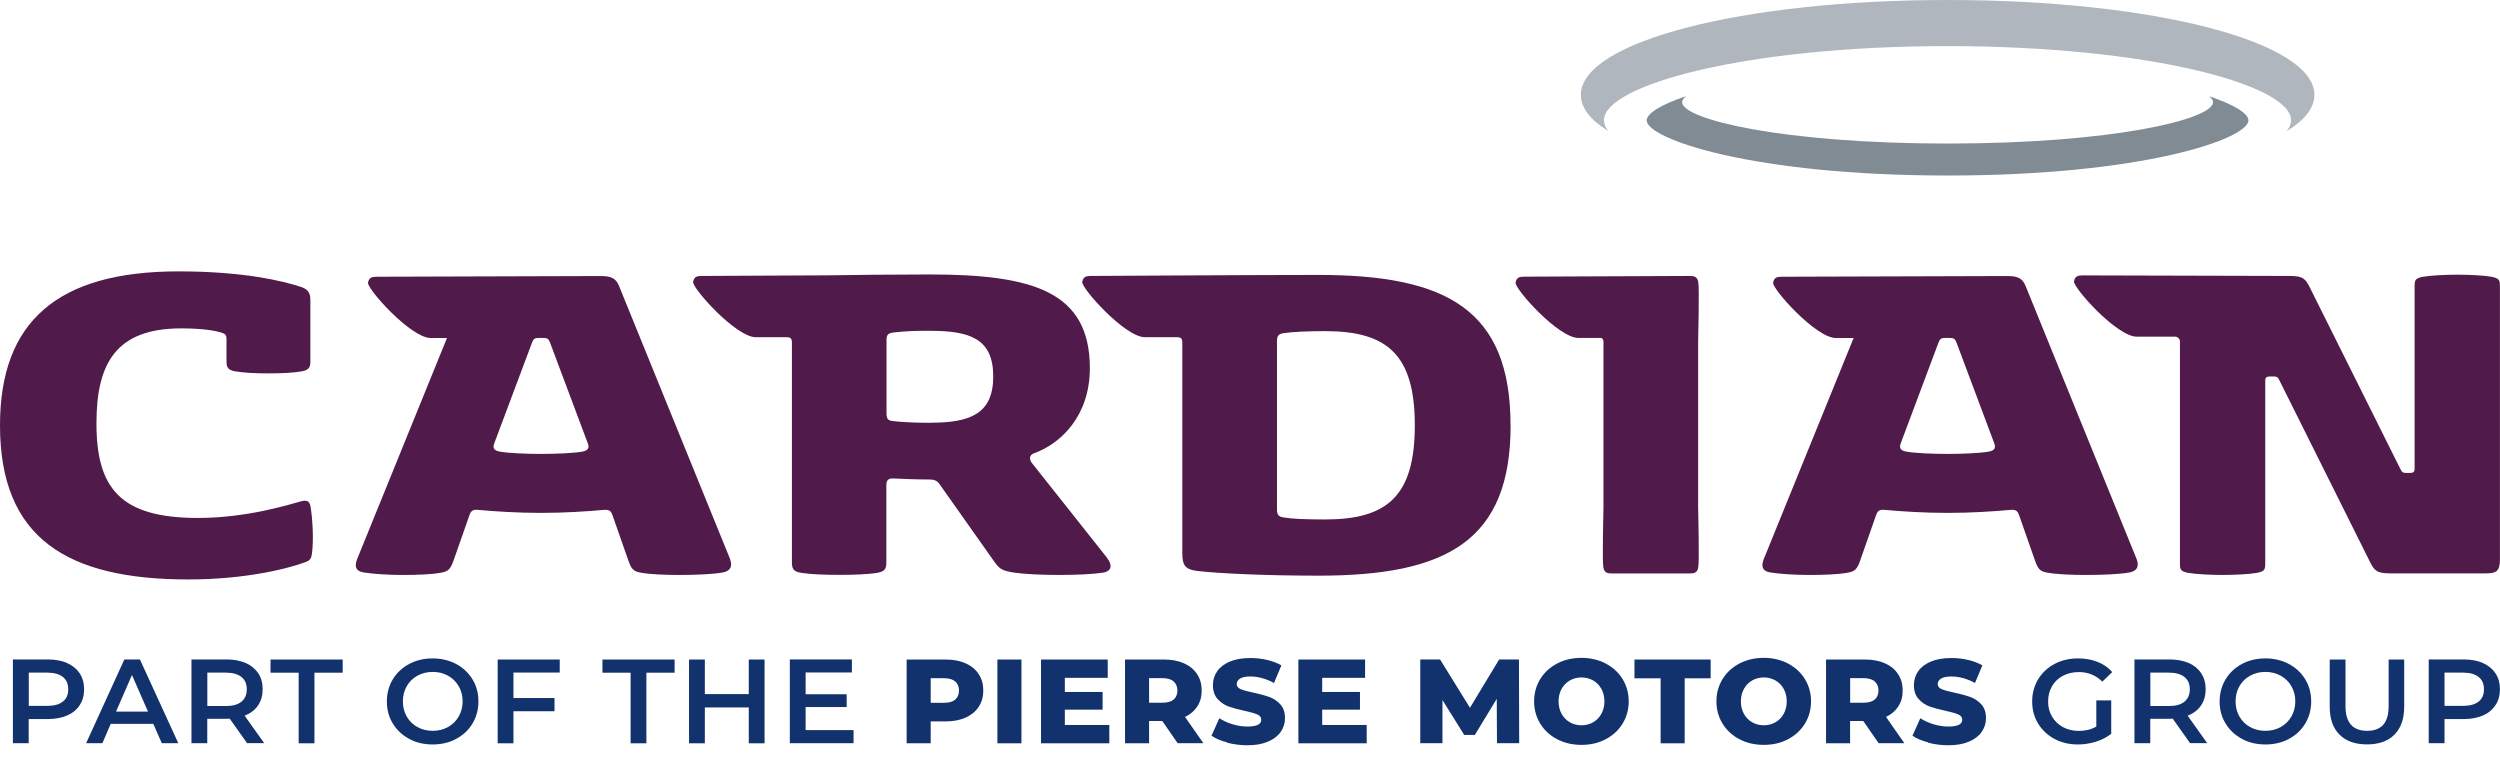 <svg width="198" height="60" viewBox="0 0 198 60" fill="none" xmlns="http://www.w3.org/2000/svg">
<path d="M24.594 40.121C24.511 39.659 24.289 39.577 23.781 39.721C22.841 39.984 19.507 41.022 15.678 41.022C9.512 41.022 7.639 38.658 7.639 33.524C7.639 28.753 9.208 26.008 14.357 26.008C16.212 26.008 17.209 26.226 17.615 26.37C17.856 26.452 17.939 26.57 17.939 26.852V28.646C17.939 29.09 18.059 29.309 18.612 29.409C19.285 29.528 20.244 29.572 21.26 29.572C22.276 29.572 23.235 29.534 23.908 29.409C24.454 29.309 24.581 29.09 24.581 28.646V23.763C24.581 23.181 24.378 22.9 23.825 22.718C22.403 22.256 19.329 21.493 14.135 21.493C4.578 21.493 0 25.445 0 33.687C0 42.648 5.334 45.893 14.922 45.893C19.501 45.893 22.86 45.011 24.105 44.549C24.594 44.386 24.657 44.23 24.714 43.786C24.835 42.842 24.778 41.197 24.594 40.115V40.121Z" fill="#501B4A"/>
<path d="M119.641 33.687C119.641 42.848 114.573 45.593 104.432 45.593C100.114 45.593 96.552 45.412 94.901 45.23C93.822 45.111 93.638 44.749 93.638 43.767V27.089C93.638 26.827 93.517 26.708 93.25 26.708H90.678C89.097 26.708 85.611 22.8 85.713 22.318C85.795 21.918 86.017 21.855 86.386 21.855C86.386 21.855 99.905 21.774 104.426 21.774C114.567 21.774 119.634 24.519 119.634 33.68L119.641 33.687ZM101.137 40.34C101.137 40.759 101.257 40.922 101.645 40.978C102.318 41.097 103.397 41.141 104.966 41.141C109.874 41.141 112.053 39.277 112.053 33.687C112.053 28.096 109.874 26.226 104.966 26.226C103.397 26.226 102.318 26.289 101.645 26.389C101.257 26.451 101.137 26.608 101.137 27.027V40.34Z" fill="#501B4A"/>
<path d="M87.719 44.23L81.712 36.651C81.528 36.407 81.49 36.05 81.877 35.907C84.055 35.125 86.316 32.917 86.316 29.153C86.316 23.081 81.795 21.737 73.616 21.737C70.765 21.737 67.78 21.774 65.653 21.805C60.947 21.83 55.569 21.855 55.569 21.855C55.201 21.855 54.978 21.918 54.896 22.318C54.794 22.8 58.281 26.708 59.862 26.708H62.332C62.599 26.708 62.719 26.827 62.719 27.089V44.549C62.719 45.068 62.859 45.268 63.45 45.368C64.18 45.487 65.361 45.53 66.459 45.53C67.558 45.53 68.739 45.493 69.469 45.368C70.06 45.268 70.2 45.068 70.2 44.549V38.395C70.2 38.033 70.365 37.876 70.752 37.895C71.647 37.933 72.562 37.976 73.54 37.976C74.048 37.976 74.232 38.077 74.435 38.377L78.626 44.311C79.172 45.093 79.318 45.193 80.353 45.355C81.166 45.474 82.531 45.537 83.877 45.537C85.224 45.537 86.564 45.474 87.357 45.355C88.088 45.236 88.088 44.711 87.7 44.23H87.719ZM73.654 33.486C72.473 33.486 71.254 33.424 70.682 33.343C70.339 33.305 70.212 33.161 70.212 32.761V26.927C70.212 26.527 70.333 26.408 70.682 26.345C71.171 26.283 72.066 26.201 73.044 26.201H73.654C76.791 26.201 78.664 26.802 78.664 29.81C78.664 32.817 76.791 33.48 73.654 33.48V33.486Z" fill="#501B4A"/>
<path d="M57.836 44.311L49.041 22.681C48.8 22.062 48.451 21.862 47.575 21.862L29.82 21.918C29.451 21.918 29.229 21.98 29.147 22.381C29.045 22.862 32.531 26.77 34.112 26.77H35.401L28.27 44.317C28.048 44.936 28.232 45.243 28.797 45.337C29.528 45.455 30.709 45.537 31.871 45.537C33.033 45.537 34.17 45.499 34.944 45.355C35.49 45.255 35.675 45.093 35.922 44.392L37.186 40.784C37.306 40.446 37.472 40.34 37.878 40.384C39.18 40.503 40.951 40.621 42.844 40.621C44.736 40.621 46.508 40.503 47.809 40.384C48.216 40.346 48.381 40.446 48.502 40.784L49.765 44.392C50.007 45.093 50.191 45.255 50.743 45.355C51.518 45.493 52.699 45.537 53.836 45.537C55.201 45.537 56.522 45.474 57.258 45.337C57.766 45.236 58.052 44.936 57.83 44.317L57.836 44.311ZM46.108 35.769C45.46 35.888 44.05 35.95 42.85 35.95C41.65 35.95 40.246 35.888 39.593 35.769C39.123 35.688 39.002 35.487 39.148 35.106L42.139 27.127C42.24 26.846 42.361 26.764 42.647 26.764H43.053C43.339 26.764 43.46 26.846 43.561 27.127L46.552 35.106C46.698 35.487 46.571 35.688 46.101 35.769H46.108Z" fill="#501B4A"/>
<path d="M134.493 36.469V27.089C134.493 26.827 134.601 22.8 134.5 22.318C134.417 21.918 134.195 21.855 133.827 21.855L120.708 21.912C120.339 21.912 120.117 21.974 120.034 22.374C119.933 22.856 123.419 26.764 125 26.764H126.835C126.937 26.82 126.994 26.927 126.994 27.089V36.451V40.184C126.994 40.446 126.886 44.474 126.988 44.955C127.07 45.355 127.292 45.418 127.661 45.418H133.827C134.195 45.418 134.417 45.355 134.5 44.955C134.601 44.474 134.493 40.446 134.493 40.184V36.469Z" fill="#501B4A"/>
<path d="M169.235 44.311L160.44 22.681C160.192 22.062 159.849 21.862 158.973 21.862L141.104 21.918C140.736 21.918 140.513 21.98 140.431 22.381C140.329 22.862 143.815 26.77 145.397 26.77H146.806L139.675 44.317C139.453 44.936 139.637 45.243 140.202 45.337C140.932 45.455 142.114 45.537 143.276 45.537C144.438 45.537 145.574 45.499 146.349 45.355C146.902 45.255 147.079 45.093 147.327 44.392L148.591 40.784C148.711 40.446 148.876 40.34 149.283 40.384C150.585 40.503 152.356 40.621 154.248 40.621C156.141 40.621 157.912 40.503 159.214 40.384C159.621 40.346 159.786 40.446 159.906 40.784L161.17 44.392C161.411 45.093 161.595 45.255 162.148 45.355C162.923 45.493 164.104 45.537 165.24 45.537C166.606 45.537 167.926 45.474 168.663 45.337C169.171 45.236 169.457 44.936 169.235 44.317V44.311ZM157.506 35.769C156.852 35.888 155.449 35.95 154.248 35.95C153.048 35.95 151.645 35.888 150.991 35.769C150.521 35.688 150.4 35.487 150.54 35.106L153.531 27.127C153.633 26.846 153.753 26.764 154.039 26.764H154.445C154.731 26.764 154.852 26.846 154.953 27.127L157.944 35.106C158.084 35.487 157.963 35.688 157.493 35.769H157.506Z" fill="#501B4A"/>
<path d="M154.248 0C137.961 0 125.203 3.302 125.203 7.516C125.203 8.548 125.965 9.511 127.375 10.374C127.153 10.093 127.032 9.805 127.032 9.524C127.032 6.747 138.208 3.652 154.242 3.652C170.276 3.652 181.452 6.747 181.452 9.524C181.452 9.811 181.331 10.099 181.103 10.387C182.525 9.524 183.3 8.555 183.3 7.516C183.3 3.302 170.543 0 154.255 0H154.248Z" fill="#AFB6BD"/>
<path d="M133.535 7.617C131.49 8.304 130.417 9.005 130.417 9.53C130.417 11.012 138.831 13.901 154.248 13.901C169.666 13.901 178.074 11.012 178.074 9.53C178.074 9.005 177.007 8.311 174.968 7.623C175.159 7.785 175.273 7.942 175.273 8.092C175.273 9.461 167.272 11.369 154.248 11.369C141.224 11.369 133.223 9.461 133.223 8.092C133.223 7.942 133.338 7.779 133.535 7.617Z" fill="#808B94"/>
<path d="M197.327 21.918C196.755 21.818 195.619 21.755 194.641 21.755C193.663 21.755 192.482 21.818 191.91 21.918C191.282 22.037 191.237 22.18 191.237 22.718V37.095C191.237 37.413 191.117 37.457 190.812 37.457H190.647C190.304 37.457 190.24 37.42 190.094 37.113L182.963 22.818C182.595 22.074 182.411 21.855 181.338 21.855L164.936 21.811C164.567 21.811 164.345 21.874 164.262 22.274C164.161 22.756 167.647 26.664 169.228 26.664H172.263C172.473 26.664 172.638 26.827 172.651 27.027V44.574C172.651 45.111 172.689 45.255 173.324 45.374C173.895 45.474 175.051 45.537 176.029 45.537C177.007 45.537 178.163 45.474 178.734 45.374C179.369 45.255 179.407 45.111 179.407 44.574V30.178C179.407 29.86 179.528 29.816 179.833 29.816H179.998C180.347 29.816 180.404 29.853 180.544 30.153L187.675 44.449C188.043 45.193 188.227 45.411 189.307 45.411H196.857C197.67 45.411 197.994 45.274 197.994 44.311V22.724C197.994 22.18 197.956 22.043 197.321 21.924L197.327 21.918Z" fill="#501B4A"/>
<path d="M5.315 52.515C5.747 52.703 6.077 52.978 6.312 53.328C6.541 53.685 6.661 54.104 6.661 54.591C6.661 55.079 6.547 55.492 6.312 55.848C6.083 56.205 5.747 56.48 5.315 56.667C4.883 56.855 4.375 56.949 3.791 56.949H2.273V58.862H1.022V52.228H3.791C4.375 52.228 4.883 52.322 5.315 52.509V52.515ZM4.979 55.567C5.264 55.342 5.404 55.017 5.404 54.591C5.404 54.166 5.264 53.841 4.979 53.616C4.699 53.391 4.28 53.272 3.74 53.272H2.28V55.905H3.74C4.286 55.905 4.699 55.792 4.979 55.561V55.567Z" fill="#12326E"/>
<path d="M12.135 57.33H8.769L8.109 58.862H6.82L9.849 52.228H11.081L14.122 58.862H12.814L12.141 57.33H12.135ZM11.722 56.361L10.452 53.46L9.188 56.361H11.716H11.722Z" fill="#12326E"/>
<path d="M19.571 58.862L18.193 56.918C18.136 56.924 18.047 56.93 17.932 56.93H16.415V58.862H15.164V52.228H17.932C18.517 52.228 19.025 52.322 19.456 52.509C19.888 52.697 20.218 52.972 20.453 53.322C20.688 53.672 20.803 54.097 20.803 54.585C20.803 55.073 20.682 55.511 20.434 55.873C20.187 56.236 19.831 56.505 19.374 56.68L20.923 58.856H19.577L19.571 58.862ZM19.12 53.616C18.84 53.391 18.421 53.272 17.882 53.272H16.421V55.917H17.882C18.428 55.917 18.84 55.805 19.12 55.573C19.406 55.342 19.545 55.017 19.545 54.591C19.545 54.166 19.406 53.841 19.12 53.616Z" fill="#12326E"/>
<path d="M23.66 53.278H21.425V52.234H27.14V53.278H24.905V58.869H23.654V53.278H23.66Z" fill="#12326E"/>
<path d="M32.411 58.519C31.858 58.225 31.426 57.818 31.109 57.299C30.791 56.78 30.639 56.199 30.639 55.554C30.639 54.91 30.798 54.329 31.109 53.803C31.426 53.285 31.858 52.878 32.411 52.584C32.963 52.29 33.579 52.146 34.265 52.146C34.951 52.146 35.573 52.296 36.119 52.584C36.671 52.878 37.103 53.285 37.421 53.803C37.738 54.322 37.891 54.904 37.891 55.554C37.891 56.205 37.732 56.786 37.421 57.305C37.11 57.824 36.671 58.231 36.119 58.525C35.566 58.819 34.951 58.962 34.265 58.962C33.579 58.962 32.963 58.819 32.411 58.525V58.519ZM35.484 57.581C35.84 57.38 36.125 57.105 36.328 56.749C36.532 56.392 36.64 55.992 36.64 55.548C36.64 55.104 36.538 54.704 36.328 54.347C36.125 53.991 35.84 53.716 35.484 53.516C35.122 53.316 34.722 53.216 34.271 53.216C33.82 53.216 33.42 53.316 33.058 53.516C32.696 53.716 32.417 53.991 32.214 54.347C32.011 54.704 31.909 55.104 31.909 55.548C31.909 55.992 32.011 56.392 32.214 56.749C32.417 57.105 32.703 57.387 33.058 57.581C33.414 57.781 33.82 57.881 34.271 57.881C34.722 57.881 35.122 57.781 35.484 57.581Z" fill="#12326E"/>
<path d="M40.666 53.266V55.285H43.917V56.33H40.666V58.869H39.415V52.234H44.33V53.266H40.666Z" fill="#12326E"/>
<path d="M49.949 53.278H47.714V52.234H53.429V53.278H51.194V58.869H49.943V53.278H49.949Z" fill="#12326E"/>
<path d="M60.554 52.234V58.869H59.303V56.03H55.823V58.869H54.572V52.234H55.823V54.973H59.303V52.234H60.554Z" fill="#12326E"/>
<path d="M67.602 57.831V58.862H62.554V52.228H67.469V53.26H63.805V54.985H67.056V55.998H63.805V57.824H67.602V57.831Z" fill="#12326E"/>
<path d="M76.473 52.534C76.924 52.734 77.267 53.016 77.508 53.385C77.756 53.753 77.877 54.185 77.877 54.685C77.877 55.185 77.756 55.617 77.508 55.986C77.267 56.355 76.918 56.636 76.473 56.836C76.023 57.036 75.496 57.136 74.886 57.136H73.711V58.869H71.806V52.234H74.886C75.496 52.234 76.023 52.334 76.473 52.534ZM75.654 55.404C75.851 55.236 75.953 54.998 75.953 54.691C75.953 54.385 75.851 54.141 75.654 53.972C75.457 53.803 75.159 53.716 74.772 53.716H73.711V55.661H74.772C75.165 55.661 75.457 55.579 75.654 55.411V55.404Z" fill="#12326E"/>
<path d="M78.994 52.234H80.899V58.869H78.994V52.234Z" fill="#12326E"/>
<path d="M87.859 57.418V58.869H82.449V52.234H87.732V53.685H84.335V54.804H87.326V56.205H84.335V57.418H87.859Z" fill="#12326E"/>
<path d="M92.05 57.105H91.008V58.869H89.103V52.234H92.183C92.793 52.234 93.32 52.334 93.771 52.534C94.222 52.734 94.564 53.016 94.806 53.385C95.053 53.753 95.174 54.185 95.174 54.685C95.174 55.185 95.06 55.586 94.831 55.942C94.603 56.298 94.279 56.58 93.853 56.78L95.308 58.862H93.269L92.05 57.099V57.105ZM92.952 53.966C92.755 53.797 92.456 53.71 92.069 53.71H91.008V55.654H92.069C92.463 55.654 92.755 55.573 92.952 55.404C93.148 55.236 93.25 54.998 93.25 54.691C93.25 54.385 93.148 54.141 92.952 53.972V53.966Z" fill="#12326E"/>
<path d="M97.2 58.8C96.685 58.669 96.273 58.493 95.949 58.268L96.571 56.886C96.87 57.08 97.225 57.243 97.619 57.362C98.019 57.48 98.406 57.543 98.793 57.543C99.524 57.543 99.892 57.362 99.892 57.005C99.892 56.818 99.79 56.674 99.581 56.586C99.371 56.492 99.035 56.399 98.578 56.299C98.07 56.192 97.65 56.074 97.308 55.955C96.971 55.83 96.679 55.636 96.431 55.361C96.19 55.092 96.063 54.723 96.063 54.26C96.063 53.853 96.177 53.491 96.4 53.166C96.622 52.84 96.958 52.584 97.403 52.397C97.847 52.209 98.394 52.115 99.041 52.115C99.486 52.115 99.918 52.165 100.349 52.265C100.781 52.365 101.156 52.509 101.486 52.697L100.902 54.091C100.26 53.747 99.638 53.578 99.035 53.578C98.654 53.578 98.381 53.635 98.209 53.747C98.038 53.86 97.949 54.004 97.949 54.179C97.949 54.354 98.051 54.485 98.26 54.579C98.463 54.666 98.793 54.76 99.251 54.854C99.765 54.96 100.191 55.079 100.527 55.198C100.864 55.323 101.156 55.517 101.403 55.786C101.651 56.055 101.772 56.417 101.772 56.88C101.772 57.28 101.657 57.637 101.435 57.962C101.213 58.287 100.876 58.544 100.425 58.737C99.975 58.931 99.428 59.025 98.787 59.025C98.241 59.025 97.714 58.956 97.2 58.825V58.8Z" fill="#12326E"/>
<path d="M108.242 57.418V58.869H102.832V52.234H108.115V53.685H104.718V54.804H107.709V56.205H104.718V57.418H108.242Z" fill="#12326E"/>
<path d="M118.561 58.862L118.542 55.348L116.809 58.206H115.964L114.243 55.442V58.862H112.484V52.228H114.053L116.421 56.055L118.733 52.228H120.301L120.32 58.862H118.568H118.561Z" fill="#12326E"/>
<path d="M123.33 58.55C122.765 58.256 122.314 57.843 121.99 57.318C121.666 56.792 121.501 56.205 121.501 55.548C121.501 54.892 121.666 54.304 121.99 53.778C122.314 53.253 122.759 52.847 123.33 52.547C123.895 52.253 124.537 52.102 125.248 52.102C125.959 52.102 126.6 52.253 127.165 52.547C127.731 52.847 128.181 53.253 128.505 53.778C128.829 54.304 128.994 54.892 128.994 55.548C128.994 56.205 128.829 56.792 128.505 57.318C128.181 57.843 127.737 58.249 127.165 58.55C126.6 58.85 125.959 58.994 125.248 58.994C124.537 58.994 123.895 58.844 123.33 58.55ZM126.175 57.205C126.448 57.049 126.67 56.824 126.829 56.536C126.988 56.248 127.07 55.917 127.07 55.548C127.07 55.179 126.988 54.848 126.829 54.56C126.67 54.272 126.448 54.047 126.175 53.891C125.895 53.735 125.591 53.653 125.254 53.653C124.918 53.653 124.606 53.735 124.333 53.891C124.06 54.047 123.838 54.272 123.679 54.56C123.521 54.848 123.438 55.179 123.438 55.548C123.438 55.917 123.521 56.248 123.679 56.536C123.838 56.824 124.06 57.049 124.333 57.205C124.613 57.362 124.918 57.443 125.254 57.443C125.591 57.443 125.902 57.362 126.175 57.205Z" fill="#12326E"/>
<path d="M131.522 53.722H129.451V52.234H135.484V53.722H133.427V58.869H131.522V53.722Z" fill="#12326E"/>
<path d="M137.77 58.55C137.205 58.256 136.754 57.843 136.43 57.318C136.106 56.792 135.941 56.205 135.941 55.548C135.941 54.892 136.106 54.304 136.43 53.778C136.754 53.253 137.198 52.847 137.77 52.547C138.335 52.253 138.976 52.102 139.688 52.102C140.399 52.102 141.04 52.253 141.605 52.547C142.171 52.847 142.621 53.253 142.945 53.778C143.269 54.304 143.434 54.892 143.434 55.548C143.434 56.205 143.269 56.792 142.945 57.318C142.621 57.843 142.177 58.249 141.605 58.55C141.04 58.85 140.399 58.994 139.688 58.994C138.976 58.994 138.335 58.844 137.77 58.55ZM140.615 57.205C140.888 57.049 141.11 56.824 141.269 56.536C141.428 56.248 141.51 55.917 141.51 55.548C141.51 55.179 141.428 54.848 141.269 54.56C141.11 54.272 140.888 54.047 140.615 53.891C140.335 53.735 140.031 53.653 139.694 53.653C139.357 53.653 139.046 53.735 138.773 53.891C138.5 54.047 138.278 54.272 138.119 54.56C137.96 54.848 137.878 55.179 137.878 55.548C137.878 55.917 137.96 56.248 138.119 56.536C138.278 56.824 138.5 57.049 138.773 57.205C139.053 57.362 139.357 57.443 139.694 57.443C140.031 57.443 140.342 57.362 140.615 57.205Z" fill="#12326E"/>
<path d="M147.568 57.105H146.527V58.869H144.622V52.234H147.702C148.311 52.234 148.838 52.334 149.289 52.534C149.74 52.734 150.083 53.016 150.324 53.385C150.572 53.753 150.692 54.185 150.692 54.685C150.692 55.185 150.578 55.586 150.35 55.942C150.121 56.298 149.797 56.58 149.372 56.78L150.826 58.862H148.787L147.568 57.099V57.105ZM148.476 53.966C148.279 53.797 147.981 53.71 147.594 53.71H146.533V55.654H147.594C147.987 55.654 148.279 55.573 148.476 55.404C148.673 55.236 148.775 54.998 148.775 54.691C148.775 54.385 148.673 54.141 148.476 53.972V53.966Z" fill="#12326E"/>
<path d="M152.718 58.8C152.204 58.669 151.791 58.493 151.467 58.268L152.089 56.886C152.388 57.08 152.743 57.243 153.137 57.362C153.537 57.48 153.924 57.543 154.312 57.543C155.042 57.543 155.41 57.362 155.41 57.005C155.41 56.818 155.309 56.674 155.099 56.586C154.89 56.492 154.553 56.399 154.096 56.299C153.588 56.192 153.169 56.074 152.826 55.955C152.489 55.83 152.197 55.636 151.95 55.361C151.708 55.092 151.581 54.723 151.581 54.26C151.581 53.853 151.696 53.491 151.918 53.166C152.14 52.84 152.477 52.584 152.921 52.397C153.366 52.209 153.912 52.115 154.559 52.115C155.004 52.115 155.436 52.165 155.868 52.265C156.299 52.365 156.674 52.509 157.004 52.697L156.42 54.091C155.779 53.747 155.156 53.578 154.553 53.578C154.172 53.578 153.899 53.635 153.728 53.747C153.556 53.86 153.467 54.004 153.467 54.179C153.467 54.354 153.569 54.485 153.778 54.579C153.982 54.666 154.312 54.76 154.769 54.854C155.283 54.96 155.709 55.079 156.045 55.198C156.382 55.323 156.674 55.517 156.922 55.786C157.169 56.055 157.29 56.417 157.29 56.88C157.29 57.28 157.176 57.637 156.953 57.962C156.731 58.287 156.395 58.544 155.944 58.737C155.493 58.931 154.947 59.025 154.306 59.025C153.759 59.025 153.232 58.956 152.718 58.825V58.8Z" fill="#12326E"/>
<path d="M166.028 55.473H167.209V58.118C166.86 58.387 166.46 58.6 165.996 58.744C165.532 58.887 165.056 58.962 164.574 58.962C163.888 58.962 163.272 58.819 162.719 58.525C162.167 58.231 161.735 57.824 161.418 57.305C161.1 56.786 160.948 56.205 160.948 55.554C160.948 54.904 161.106 54.322 161.418 53.803C161.735 53.285 162.167 52.878 162.719 52.584C163.272 52.29 163.901 52.146 164.593 52.146C165.158 52.146 165.672 52.24 166.129 52.422C166.593 52.603 166.98 52.872 167.291 53.228L166.504 53.985C165.99 53.478 165.374 53.228 164.65 53.228C164.174 53.228 163.754 53.328 163.386 53.522C163.018 53.716 162.726 53.991 162.523 54.347C162.313 54.704 162.211 55.104 162.211 55.561C162.211 56.017 162.313 56.399 162.523 56.755C162.732 57.111 163.018 57.387 163.386 57.587C163.754 57.787 164.174 57.887 164.643 57.887C165.171 57.887 165.634 57.774 166.028 57.543V55.479V55.473Z" fill="#12326E"/>
<path d="M173.457 58.862L172.079 56.918C172.022 56.924 171.933 56.93 171.819 56.93H170.301V58.862H169.05V52.228H171.819C172.403 52.228 172.911 52.322 173.343 52.509C173.775 52.697 174.105 52.972 174.34 53.322C174.568 53.678 174.689 54.097 174.689 54.585C174.689 55.073 174.568 55.511 174.321 55.873C174.073 56.236 173.718 56.505 173.26 56.68L174.81 58.856H173.464L173.457 58.862ZM173.006 53.616C172.727 53.391 172.308 53.272 171.768 53.272H170.308V55.917H171.768C172.314 55.917 172.727 55.805 173.006 55.573C173.292 55.342 173.432 55.017 173.432 54.591C173.432 54.166 173.292 53.841 173.006 53.616Z" fill="#12326E"/>
<path d="M177.566 58.519C177.013 58.225 176.581 57.818 176.264 57.299C175.946 56.78 175.794 56.199 175.794 55.554C175.794 54.91 175.953 54.329 176.264 53.803C176.581 53.285 177.013 52.878 177.566 52.584C178.118 52.29 178.734 52.146 179.42 52.146C180.106 52.146 180.728 52.296 181.274 52.584C181.826 52.878 182.258 53.285 182.576 53.803C182.893 54.322 183.046 54.904 183.046 55.554C183.046 56.205 182.887 56.786 182.576 57.305C182.265 57.824 181.826 58.231 181.274 58.525C180.722 58.819 180.106 58.962 179.42 58.962C178.734 58.962 178.118 58.819 177.566 58.525V58.519ZM180.633 57.581C180.988 57.38 181.274 57.105 181.477 56.749C181.68 56.392 181.788 55.992 181.788 55.548C181.788 55.104 181.687 54.704 181.477 54.347C181.274 53.991 180.988 53.716 180.633 53.516C180.271 53.316 179.871 53.216 179.42 53.216C178.969 53.216 178.569 53.316 178.207 53.516C177.845 53.716 177.566 53.991 177.362 54.347C177.159 54.704 177.058 55.104 177.058 55.548C177.058 55.992 177.159 56.392 177.362 56.749C177.566 57.105 177.851 57.387 178.207 57.581C178.563 57.781 178.969 57.881 179.42 57.881C179.871 57.881 180.271 57.781 180.633 57.581Z" fill="#12326E"/>
<path d="M185.294 58.187C184.773 57.674 184.513 56.936 184.513 55.973V52.234H185.764V55.93C185.764 57.23 186.335 57.881 187.478 57.881C188.621 57.881 189.18 57.23 189.18 55.93V52.234H190.412V55.973C190.412 56.936 190.152 57.668 189.637 58.187C189.123 58.7 188.399 58.956 187.465 58.956C186.532 58.956 185.808 58.7 185.294 58.187Z" fill="#12326E"/>
<path d="M196.647 52.515C197.079 52.703 197.409 52.978 197.644 53.328C197.879 53.678 197.994 54.104 197.994 54.591C197.994 55.079 197.879 55.492 197.644 55.848C197.409 56.205 197.079 56.48 196.647 56.667C196.216 56.855 195.708 56.949 195.123 56.949H193.606V58.862H192.355V52.228H195.123C195.708 52.228 196.216 52.322 196.647 52.509V52.515ZM196.304 55.567C196.59 55.342 196.73 55.017 196.73 54.591C196.73 54.166 196.59 53.841 196.304 53.616C196.025 53.391 195.606 53.272 195.066 53.272H193.606V55.905H195.066C195.612 55.905 196.025 55.792 196.304 55.561V55.567Z" fill="#12326E"/>
</svg>
